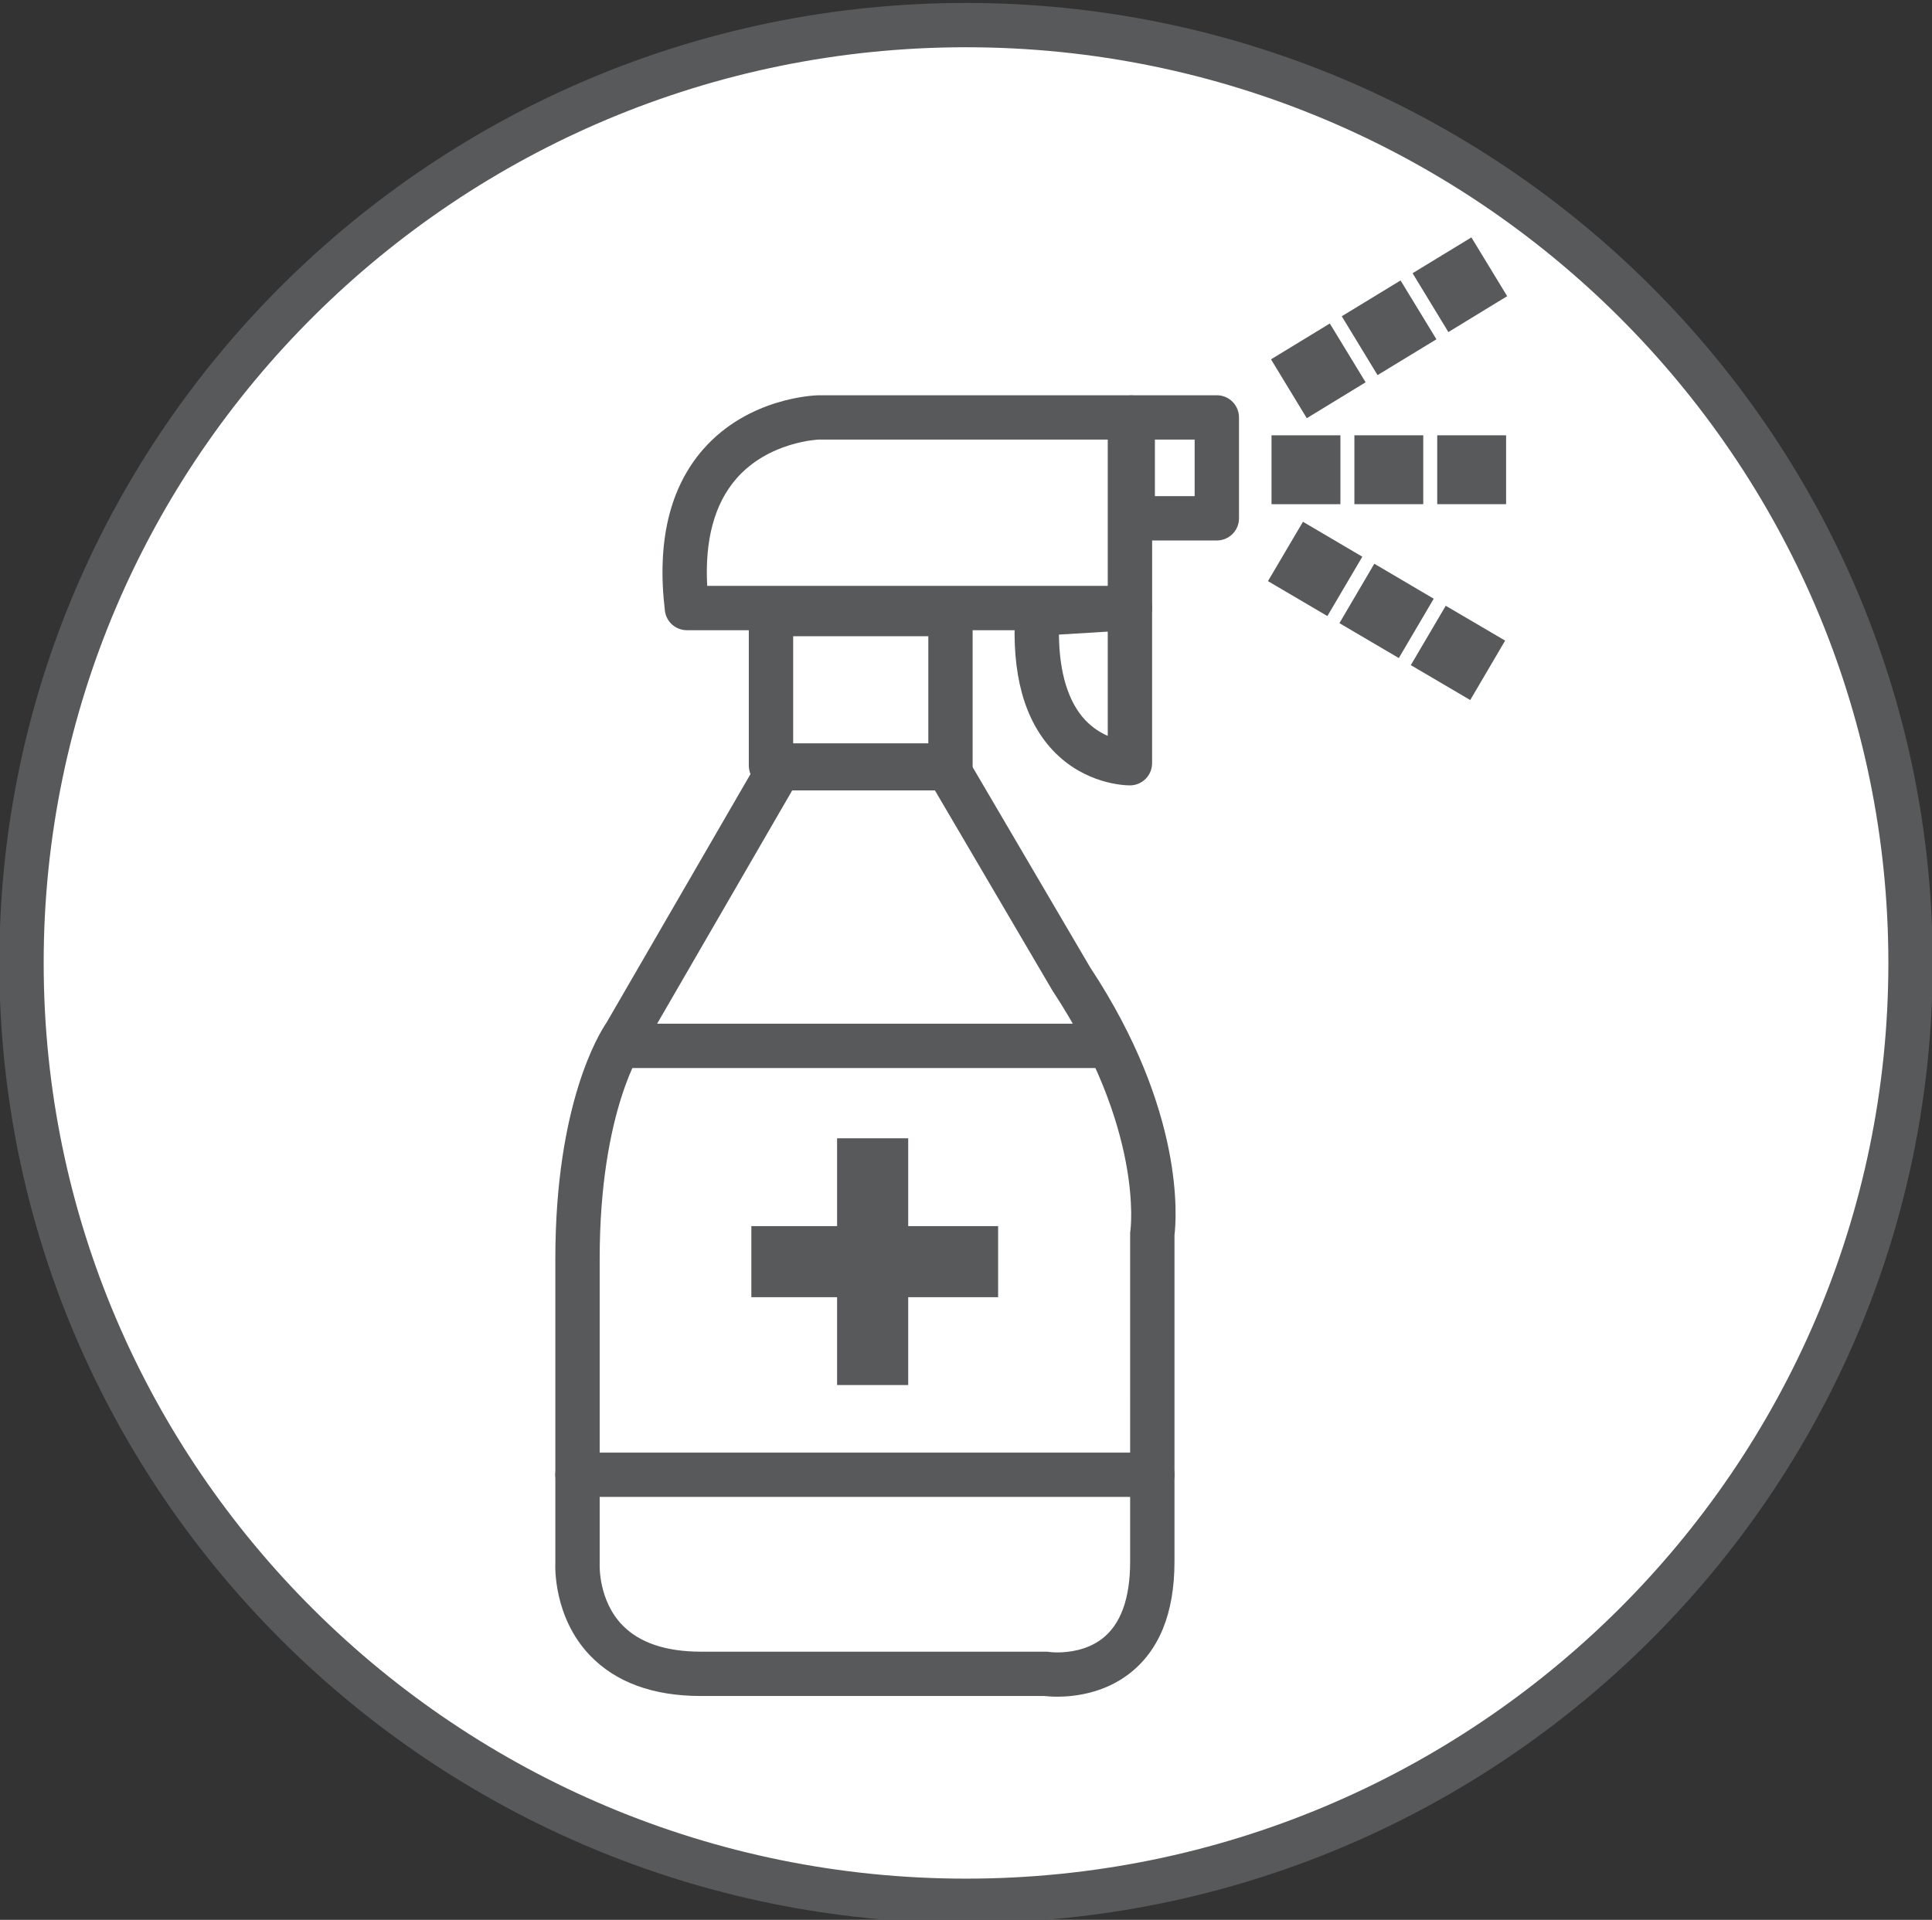 <?xml version="1.0" encoding="utf-8"?>
<!-- Generator: Adobe Illustrator 16.0.0, SVG Export Plug-In . SVG Version: 6.00 Build 0)  -->
<!DOCTYPE svg PUBLIC "-//W3C//DTD SVG 1.1//EN" "http://www.w3.org/Graphics/SVG/1.1/DTD/svg11.dtd">
<svg version="1.1" id="Layer_1" xmlns="http://www.w3.org/2000/svg" xmlns:xlink="http://www.w3.org/1999/xlink" x="0px" y="0px"
	 width="87.148px" height="86.619px" viewBox="0 0 87.148 86.619" enable-background="new 0 0 87.148 86.619" xml:space="preserve">
<rect x="0" y="0" width="87.148" height="86.619" fill="#333333" stroke="none"/>
<g>
	<g>
		<g>
			<ellipse fill="#FFFFFF" cx="43.574" cy="43.446" rx="42.605" ry="42.314"/>
			<path fill="#58595B" d="M43.574,86.761C19.53,86.761-0.03,67.329-0.03,43.446c0-23.883,19.562-43.313,43.604-43.313
				c24.045,0,43.605,19.43,43.605,43.313C87.18,67.329,67.619,86.761,43.574,86.761z M43.574,2.132
				c-22.94,0-41.604,18.533-41.604,41.313c0,22.781,18.664,41.314,41.604,41.314S85.18,66.226,85.18,43.445
				C85.18,20.665,66.515,2.132,43.574,2.132z"/>
		</g>
	</g>
	<g>
		<path fill="#58595B" d="M47.705,76.55L47.705,76.55c-0.276,0-0.486-0.02-0.598-0.031h-15.49c-2.166,0-3.854-0.621-5.017-1.843
			c-1.651-1.739-1.555-4.044-1.55-4.141L25.05,56.797c0-7.001,1.986-10.187,2.307-10.655l6.937-11.979
			c0.179-0.309,0.509-0.499,0.865-0.499h7.588c0.354,0,0.683,0.188,0.861,0.494l5.566,9.486c4.286,6.49,3.894,11.35,3.804,12.084
			v14.731c0,2.321-0.692,4.026-2.062,5.071C49.753,76.417,48.405,76.55,47.705,76.55z M35.734,35.662l-6.668,11.519
			c-0.019,0.032-0.039,0.063-0.062,0.094c-0.016,0.021-1.954,2.814-1.954,9.522v13.789c-0.002,0.062-0.049,1.621,1.016,2.728
			c0.77,0.799,1.964,1.205,3.552,1.205h15.557c0.052,0,0.104,0.004,0.155,0.012c0.021,0.004,0.164,0.021,0.376,0.021l0,0
			c0.447,0,1.303-0.079,1.999-0.61c0.846-0.645,1.273-1.815,1.273-3.479V55.66c0-0.054,0.004-0.104,0.014-0.156
			c0.005-0.039,0.609-4.558-3.515-10.806l-5.304-9.036H35.734z"/>
		<polygon fill="#58595B" points="45.023,55.319 40.967,55.319 40.967,51.356 37.759,51.356 37.759,55.319 33.892,55.319 
			33.892,58.526 37.759,58.526 37.759,62.489 40.967,62.489 40.967,58.526 45.023,58.526 		"/>
		<path fill="#58595B" d="M50.968,28.433H30.984c-0.507,0-0.933-0.378-0.992-0.881c-0.37-3.093,0.209-5.54,1.719-7.272
			c2.06-2.362,5.073-2.443,5.201-2.446h14.058c0.553,0,1,0.448,1,1v8.6C51.968,27.985,51.521,28.433,50.968,28.433z M31.9,26.433
			h18.068v-6.6h-13.04c0,0-2.262,0.082-3.726,1.777C32.225,22.743,31.789,24.362,31.9,26.433z"/>
		<path fill="#58595B" d="M54.888,24.385h-3.793c-0.553,0-1-0.448-1-1v-4.552c0-0.552,0.447-1,1-1h3.793c0.553,0,1,0.448,1,1v4.552
			C55.888,23.938,55.441,24.385,54.888,24.385z M52.095,22.385h1.793v-2.552h-1.793V22.385z"/>
		<path fill="#58595B" d="M50.96,35.434c-0.203,0-2.024-0.044-3.467-1.578c-1.298-1.379-1.868-3.475-1.699-6.229
			c0.031-0.504,0.434-0.906,0.938-0.937c0,0,3.978-0.24,4.157-0.253c0.273-0.021,0.554,0.075,0.757,0.265
			c0.203,0.189,0.322,0.454,0.322,0.732v7c0,0.545-0.438,0.99-0.981,1C50.98,35.434,50.966,35.434,50.96,35.434z M47.766,28.631
			c0.017,1.715,0.418,3.036,1.18,3.85c0.333,0.355,0.696,0.579,1.022,0.718v-4.702C49.483,28.527,48.781,28.569,47.766,28.631z"/>
		<path fill="#58595B" d="M42.873,35.537h-8.096c-0.553,0-1-0.447-1-1v-6.832c0-0.552,0.447-1,1-1h8.096c0.553,0,1,0.448,1,1v6.832
			C43.873,35.09,43.425,35.537,42.873,35.537z M35.778,33.537h6.096v-4.832h-6.096V33.537z"/>
		<g>
			<g>
				<rect x="57.855" y="20.139" fill="#58595B" width="2.108" height="2.108"/>
				<path fill="#58595B" d="M60.463,22.748h-3.108V19.64h3.108V22.748z M58.355,21.748h1.108V20.64h-1.108V21.748z"/>
			</g>
			<g>
				<rect x="61.592" y="20.139" fill="#58595B" width="2.107" height="2.108"/>
				<path fill="#58595B" d="M64.2,22.748h-3.107V19.64H64.2V22.748z M62.092,21.748H63.2V20.64h-1.107L62.092,21.748L62.092,21.748z
					"/>
			</g>
			<g>
				<rect x="65.33" y="20.139" fill="#58595B" width="2.107" height="2.108"/>
				<path fill="#58595B" d="M67.938,22.748H64.83V19.64h3.107V22.748z M65.83,21.748h1.107V20.64H65.83V21.748z"/>
			</g>
		</g>
		<g>
			<g>
				
					<rect x="58.412" y="15.677" transform="matrix(-0.854 0.521 -0.521 -0.854 118.95 0.055)" fill="#58595B" width="2.109" height="2.109"/>
				<path fill="#58595B" d="M58.946,18.868l-1.614-2.656l2.653-1.617l1.615,2.653L58.946,18.868z M58.704,16.545l0.575,0.947
					l0.947-0.578l-0.576-0.946L58.704,16.545z"/>
			</g>
			<g>
				
					<rect x="61.604" y="13.734" transform="matrix(-0.854 0.52 -0.52 -0.854 123.878 -5.133)" fill="#58595B" width="2.109" height="2.108"/>
				<path fill="#58595B" d="M62.138,16.924l-1.615-2.655l2.653-1.616l1.618,2.655L62.138,16.924z M61.896,14.603l0.576,0.947
					l0.947-0.576l-0.577-0.947L61.896,14.603z"/>
			</g>
			<g>
				
					<rect x="64.801" y="11.79" transform="matrix(-0.854 0.521 -0.521 -0.854 128.767 -10.48)" fill="#58595B" width="2.108" height="2.108"/>
				<path fill="#58595B" d="M65.333,14.982l-1.615-2.655l2.653-1.616l1.614,2.652L65.333,14.982z M65.09,12.661l0.576,0.946
					l0.945-0.577l-0.575-0.945L65.09,12.661z"/>
			</g>
		</g>
		<g>
			<g>
				
					<rect x="58.273" y="24.616" transform="matrix(-0.862 -0.507 0.507 -0.862 97.436 77.883)" fill="#58595B" width="2.106" height="2.108"/>
				<path fill="#58595B" d="M59.875,27.795l-2.68-1.576l1.578-2.678l2.678,1.576L59.875,27.795z M58.565,25.865l0.954,0.562
					l0.563-0.955l-0.954-0.561L58.565,25.865z"/>
			</g>
			<g>
				
					<rect x="61.493" y="26.51" transform="matrix(-0.862 -0.507 0.507 -0.862 102.485 83.033)" fill="#58595B" width="2.107" height="2.108"/>
				<path fill="#58595B" d="M63.097,29.69l-2.679-1.575l1.574-2.681l2.68,1.579L63.097,29.69z M61.788,27.759l0.954,0.562
					l0.562-0.954l-0.955-0.563L61.788,27.759z"/>
			</g>
			<g>
				
					<rect x="64.711" y="28.405" transform="matrix(-0.862 -0.507 0.507 -0.862 107.545 88.175)" fill="#58595B" width="2.109" height="2.109"/>
				<path fill="#58595B" d="M66.319,31.584l-2.681-1.575l1.576-2.678l2.679,1.572L66.319,31.584z M65.007,29.654l0.956,0.562
					l0.561-0.956l-0.954-0.562L65.007,29.654z"/>
			</g>
		</g>
		<path fill="#58595B" d="M49.955,48.187H28.201c-0.554,0-1-0.447-1-1c0-0.554,0.446-1,1-1h21.754c0.553,0,1,0.446,1,1
			C50.955,47.739,50.507,48.187,49.955,48.187z"/>
		<path fill="#58595B" d="M51.978,67.537H26.05c-0.553,0-1-0.447-1-1c0-0.554,0.447-1,1-1h25.928c0.553,0,1,0.446,1,1
			C52.978,67.09,52.531,67.537,51.978,67.537z"/>
	</g>
</g>
</svg>
